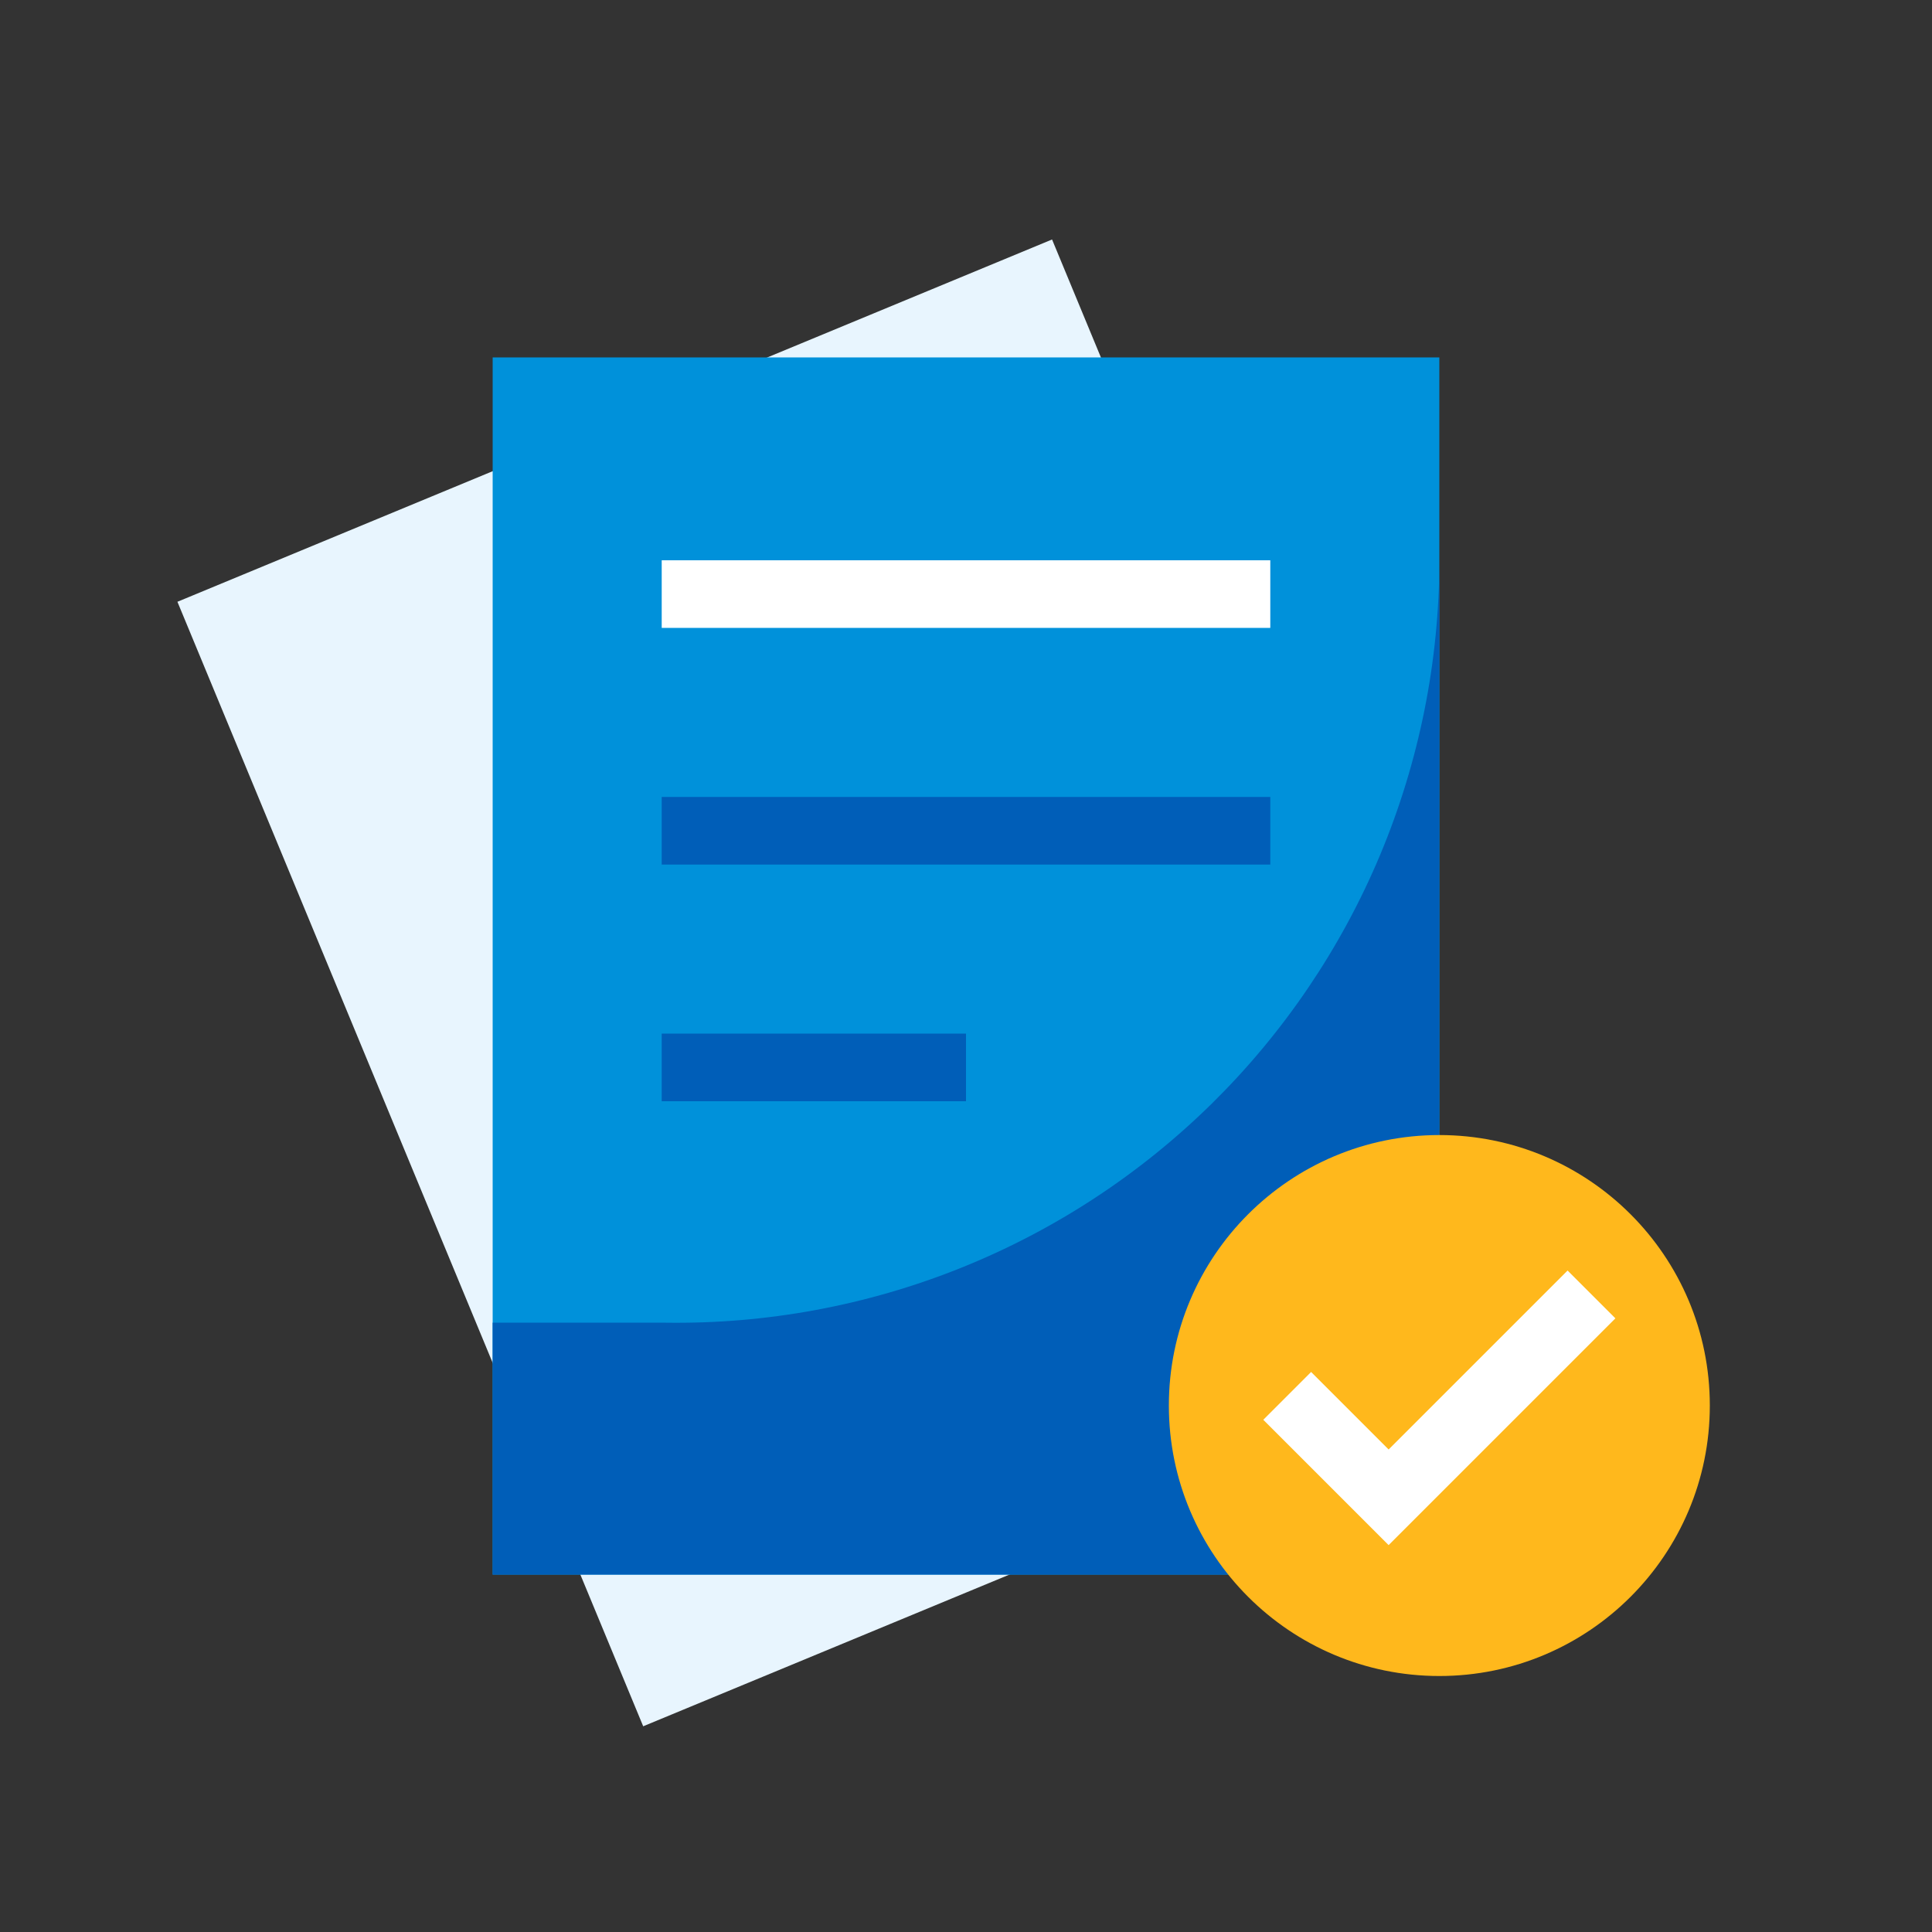 <?xml version="1.0" encoding="UTF-8"?><svg width="48" height="48" viewBox="0 0 48 48" fill="none" xmlns="http://www.w3.org/2000/svg">
<rect x="0" y="0" width="48" height="48" fill="#333333" stroke="none"/>
<path d="M26.138 5.95L4.408 14.951L15.98 42.889L37.71 33.889L26.138 5.95Z" fill="#e8f5fe"/>
<path d="M35.76 8.88H12.24V39.12H35.76V8.88Z" fill="#0091da"/>
<path d="M12.24 32.862H16.533C19.044 32.899 21.538 32.437 23.869 31.502C26.2 30.567 28.322 29.177 30.111 27.415C31.9 25.652 33.321 23.551 34.291 21.235C35.26 18.918 35.76 16.431 35.76 13.92V13.92V39.12H12.24V32.862Z" fill="#005eb8"/>
<path d="M31.56 13.92H16.44V15.6H31.56V13.92Z" fill="white"/>
<path d="M31.56 19.8H16.44V21.48H31.56V19.8Z" fill="#005eb8"/>
<path d="M24 25.68H16.44V27.36H24V25.68Z" fill="#005eb8"/>
<path d="M35.76 41.64C39.471 41.64 42.48 38.631 42.48 34.92C42.48 31.209 39.471 28.2 35.76 28.2C32.049 28.2 29.04 31.209 29.04 34.92C29.04 38.631 32.049 41.64 35.76 41.64Z" fill="#ffb81c"/>
<path d="M34.5 38.388L31.386 35.274L32.574 34.086L34.5 36.012L38.946 31.566L40.134 32.754L34.5 38.388Z" fill="white"/>
</svg>
